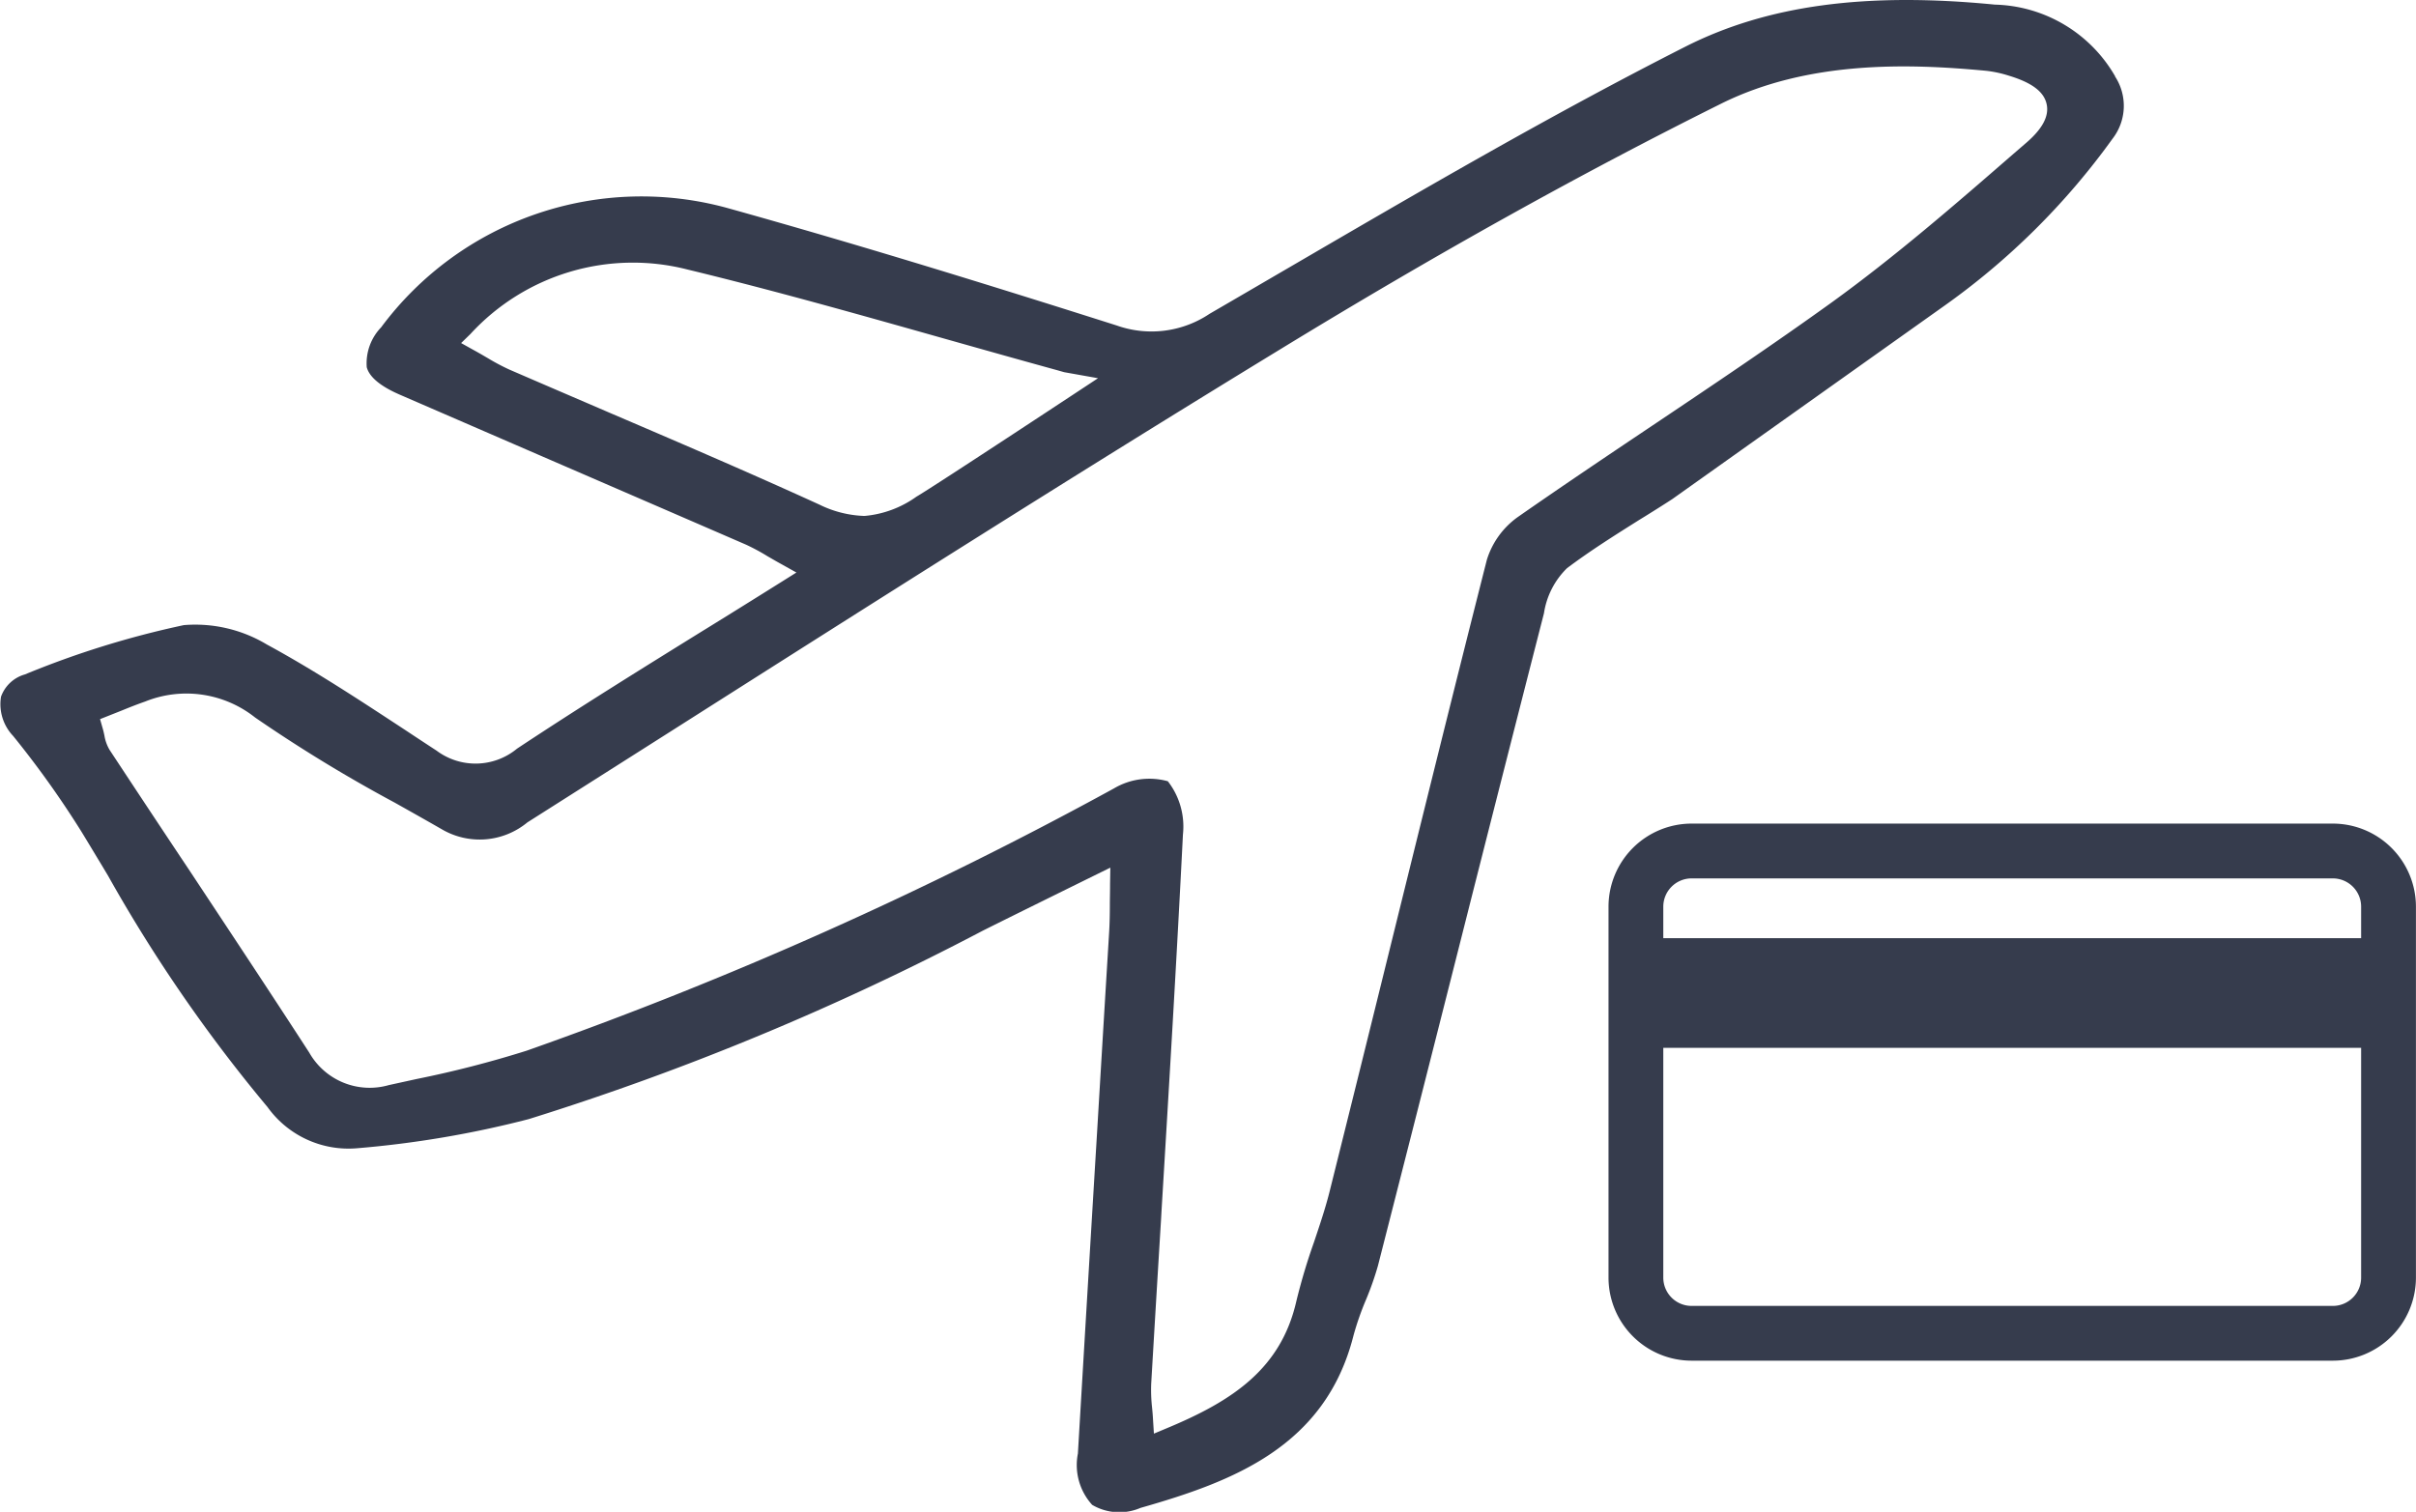 <svg id="Grupo_837" data-name="Grupo 837" xmlns="http://www.w3.org/2000/svg" xmlns:xlink="http://www.w3.org/1999/xlink" width="80" height="50.074" viewBox="0 0 80 50.074">
  <defs>
    <clipPath id="clip-path">
      <rect id="Rectángulo_408" data-name="Rectángulo 408" width="80" height="50.074" fill="#363c4d"/>
    </clipPath>
  </defs>
  <g id="Grupo_836" data-name="Grupo 836" transform="translate(0 0)" clip-path="url(#clip-path)">
    <path id="Trazado_5388" data-name="Trazado 5388" d="M70.038,2.527A4.733,4.733,0,0,0,66.056.153c-4.275-.42-7.536.02-10.244,1.39-4.46,2.261-8.861,4.83-13.118,7.312l-.373.217q-1.133.662-2.269,1.322a3.451,3.451,0,0,1-3.077.386c-3.8-1.207-8.3-2.611-12.842-3.877a10.735,10.735,0,0,0-11.512,3.938,1.718,1.718,0,0,0-.477,1.323c.088.326.456.631,1.089.906l4.589,1.989q3.441,1.49,6.883,2.982a6.821,6.821,0,0,1,.712.384c.138.079.292.17.473.269l.481.269-.464.291q-1.291.81-2.541,1.582l-.063.038c-2.148,1.332-4.177,2.593-6.182,3.922a2.155,2.155,0,0,1-2.667.065c-.344-.224-.69-.452-1.035-.681-1.476-.968-3-1.974-4.586-2.835a4.6,4.6,0,0,0-2.746-.64A30.329,30.329,0,0,0,.825,22.338a1.18,1.18,0,0,0-.791.737,1.527,1.527,0,0,0,.4,1.3,31.7,31.7,0,0,1,2.256,3.16c.226.369.448.741.673,1.112l.215.359a50.389,50.389,0,0,0,5.28,7.661,3.3,3.3,0,0,0,2.964,1.365,33.754,33.754,0,0,0,5.685-.965,89.635,89.635,0,0,0,15.041-6.244c.891-.445,1.786-.886,2.744-1.359l1.474-.726-.009.531c0,.224-.005.427-.007.615,0,.362-.005.673-.023.983q-.2,3.276-.395,6.555-.325,5.361-.64,10.722a1.96,1.96,0,0,0,.473,1.7,1.774,1.774,0,0,0,1.6.1c3.058-.872,6.123-2.028,7.053-5.71a9.421,9.421,0,0,1,.42-1.2,10.083,10.083,0,0,0,.389-1.11q1.38-5.4,2.747-10.807t2.751-10.807a2.635,2.635,0,0,1,.764-1.492c.766-.576,1.564-1.078,2.408-1.609l.178-.109c.3-.187.6-.375.9-.57l8.947-6.359a23.843,23.843,0,0,0,5.628-5.574,1.778,1.778,0,0,0,.084-2.066M20.132,13.648l-.608-.262q-1.329-.57-2.656-1.144a7.03,7.03,0,0,1-.712-.378l-.086-.05c-.126-.074-.265-.154-.421-.239l-.38-.212.308-.3a7.3,7.3,0,0,1,7.188-2.136c2.894.7,5.805,1.526,8.622,2.322,1.227.346,2.435.687,3.642,1.019l.206.059,1.123.2s-5.436,3.59-6.013,3.924a3.465,3.465,0,0,1-1.72.638,3.621,3.621,0,0,1-1.487-.373c-2.349-1.074-4.822-2.132-7.007-3.068M67.093,4.731l-.438.378c-1.908,1.659-3.883,3.373-5.992,4.9-1.971,1.419-4.021,2.794-6,4.121-1.514,1.015-2.979,2-4.412,3a2.727,2.727,0,0,0-1.017,1.411c-1.089,4.283-2.19,8.743-3.162,12.677q-1.009,4.094-2.03,8.185c-.147.6-.346,1.182-.536,1.75a19.846,19.846,0,0,0-.577,1.93c-.506,2.236-2.084,3.305-4.3,4.225l-.42.176-.029-.456c-.007-.147-.02-.282-.032-.407a5.325,5.325,0,0,1-.029-.785q.159-2.712.325-5.421l.018-.323c.246-4.082.5-8.3.708-12.45a2.444,2.444,0,0,0-.5-1.766,2.3,2.3,0,0,0-1.783.237A131.6,131.6,0,0,1,17.44,34.8a35.33,35.33,0,0,1-3.651.94l-.913.2a2.3,2.3,0,0,1-2.636-1.076c-1.318-2.035-2.683-4.092-4-6.085l-.278-.416q-1.17-1.759-2.335-3.528a1.371,1.371,0,0,1-.17-.475c-.018-.084-.036-.169-.063-.256l-.081-.285.723-.287c.276-.113.518-.208.766-.294a3.658,3.658,0,0,1,3.648.529,49.187,49.187,0,0,0,4.623,2.819c.52.292,1.038.583,1.553.879a2.48,2.48,0,0,0,2.837-.226l4.83-3.067c6.565-4.173,13.35-8.484,20.095-12.6,5.188-3.171,9.967-5.83,14.607-8.14C59.878,2,63.2,2.1,65.778,2.346a3.888,3.888,0,0,1,.748.163c.762.231,1.159.533,1.245.947.082.391-.138.809-.678,1.275" transform="translate(0 0)" fill="#363c4d"/>
    <path id="Trazado_5389" data-name="Trazado 5389" d="M53.685,33H32.45A2.754,2.754,0,0,1,29.7,30.25V17.962a2.754,2.754,0,0,1,2.751-2.751H53.685a2.754,2.754,0,0,1,2.751,2.751V30.25A2.754,2.754,0,0,1,53.685,33M32.45,17.026a.937.937,0,0,0-.936.936V30.25a.937.937,0,0,0,.936.936H53.685a.937.937,0,0,0,.936-.936V17.962a.937.937,0,0,0-.936-.936Z" transform="translate(23.562 12.068)" fill="#363c4d"/>
    <rect id="Rectángulo_407" data-name="Rectángulo 407" width="25.044" height="3.632" transform="translate(54.436 31.074)" fill="#363c4d"/>
  </g>
</svg>
